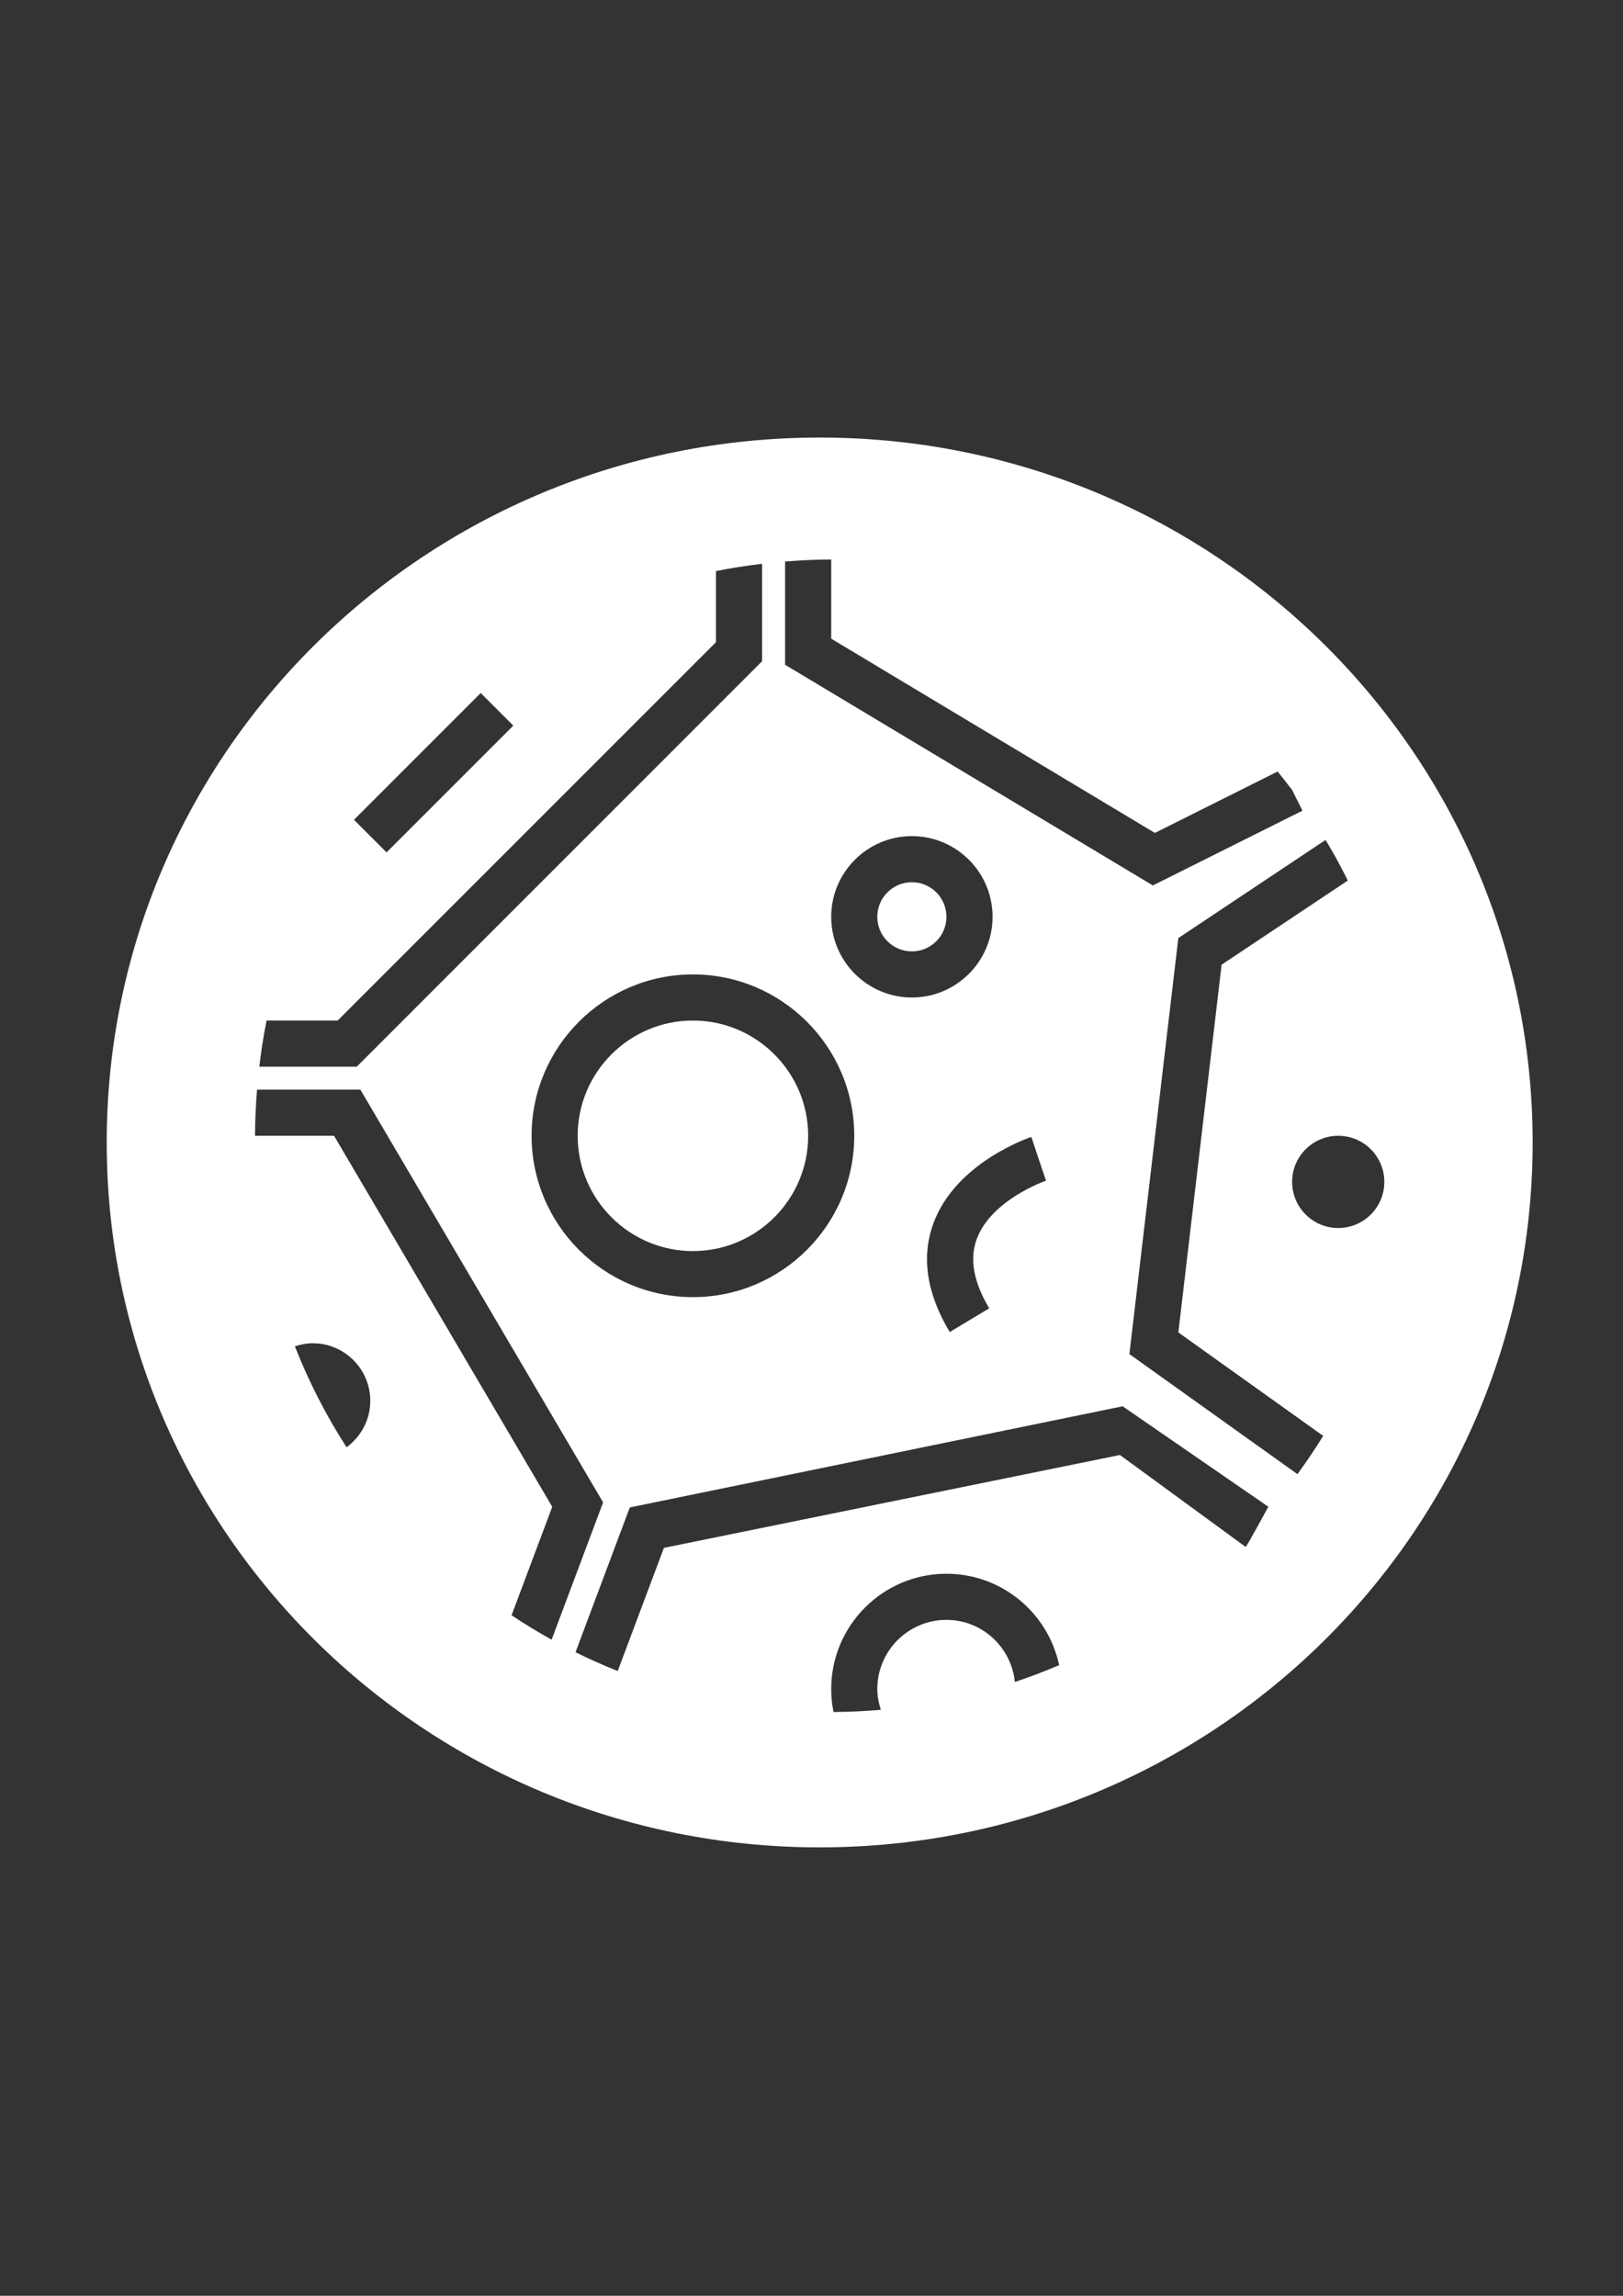 <svg height="841.89" viewBox="0 0 595.28 841.89" width="595.28" xmlns="http://www.w3.org/2000/svg"><rect x="0" y="0" width="595.28" height="841.89" fill="#333333" stroke="none"/><g fill="#fff"><path d="m 254.15 374.24 c -23.31 0 -42.27 18.96 -42.27 42.27 s 18.96 42.27 42.27 42.27 42.27 -18.96 42.27 -42.27 c -.01 -23.31 -18.97 -42.27 -42.27 -42.27 z"/><path d="m 300.64 160.45 c -144.42 0 -261.5 115.73 -261.5 258.5 s 117.08 258.5 261.5 258.5 261.5 -115.73 261.5 -258.5 -117.08 -258.5 -261.5 -258.5 z m -12.68 45.46 c 5.58 -.44 11.21 -.73 16.91 -.73 v 29.03 l 118.71 71.23 45.02 -22.51 c 1.81 2.23 3.6 4.48 5.33 6.78 l 3.79 7.57 -54.88 27.42 -134.88 -80.92 z m 74.87 273.86 l -14.49 8.7 c -8.51 -14.19 -10.51 -27.64 -5.94 -39.98 8.17 -22.1 34.75 -31.19 35.88 -31.56 l 2.67 8.02 2.7 8.02 c -.2 .07 -20.11 6.97 -25.42 21.44 -2.67 7.28 -1.13 15.81 4.6 25.36 z m -57.96 -143.57 c 0 -16.31 13.27 -29.59 29.59 -29.59 16.31 0 29.59 13.27 29.59 29.59 s -13.27 29.59 -29.59 29.59 -29.59 -13.28 -29.59 -29.59 z m 8.45 80.3 c 0 32.62 -26.54 59.17 -59.17 59.17 s -59.17 -26.55 -59.17 -59.17 26.54 -59.17 59.17 -59.17 59.17 26.55 59.17 59.17 z m -137 -162.36 l 11.95 11.95 -46.49 46.49 -11.95 -11.95 z m -78.54 120.1 h 26.07 l 138.75 -138.74 v -26.08 c 5.55 -1.13 11.2 -1.98 16.91 -2.67 v 35.74 l -148.65 148.66 h -35.75 c .68 -5.71 1.55 -11.36 2.67 -16.91 z m 29.33 156.49 c -7.48 -11.61 -13.84 -24 -18.95 -37.02 2.07 -.67 4.23 -1.13 6.52 -1.13 11.67 0 21.13 9.46 21.13 21.13 0 7.01 -3.45 13.17 -8.7 17.02 z m 60.52 61.6 l 14.92 -39.77 -80.03 -136.06 h -28.98 c 0 -5.7 .29 -11.32 .73 -16.91 h 37.91 l 89.02 151.35 -18.88 50.35 c -5.01 -2.8 -9.92 -5.77 -14.69 -8.96 z m 184.6 24.47 c -1.31 -12.76 -12 -22.78 -25.1 -22.78 -13.98 0 -25.36 11.38 -25.36 25.36 0 2.67 .53 5.2 1.3 7.62 -5.73 .49 -11.51 .79 -17.35 .81 -.56 -2.73 -.85 -5.54 -.85 -8.43 0 -23.31 18.96 -42.27 42.27 -42.27 20.3 0 37.28 14.39 41.32 33.51 -5.3 2.29 -10.72 4.33 -16.23 6.18 z m 84.67 -49.51 l -46.13 -33.73 -167.27 34.06 -16.94 45.16 c -5.26 -2.1 -10.42 -4.39 -15.47 -6.9 l 19.91 -53.09 180.76 -37.09 53.44 36.84 c -.01 -.01 -7.58 13.95 -8.3 14.75 z m 18.98 -26.7 l -61.65 -44.04 17.95 -152.54 53.97 -35.97 .67 1.01 c 2.67 4.51 5.19 9.13 7.52 13.85 l -46.28 30.86 -15.87 134.85 53.12 37.94 c -2.96 4.81 -6.12 9.48 -9.43 14.04 z m 14.95 -90.27 c -9.34 0 -16.91 -7.57 -16.91 -16.91 s 7.57 -16.91 16.91 -16.91 16.91 7.57 16.91 16.91 -7.57 16.91 -16.91 16.91 z"/><path d="m 334.45 348.88 c 7 0 12.68 -5.69 12.68 -12.68 0 -7 -5.69 -12.68 -12.68 -12.68 s -12.68 5.69 -12.68 12.68 c 0 7 5.69 12.68 12.68 12.68 z"/></g></svg>